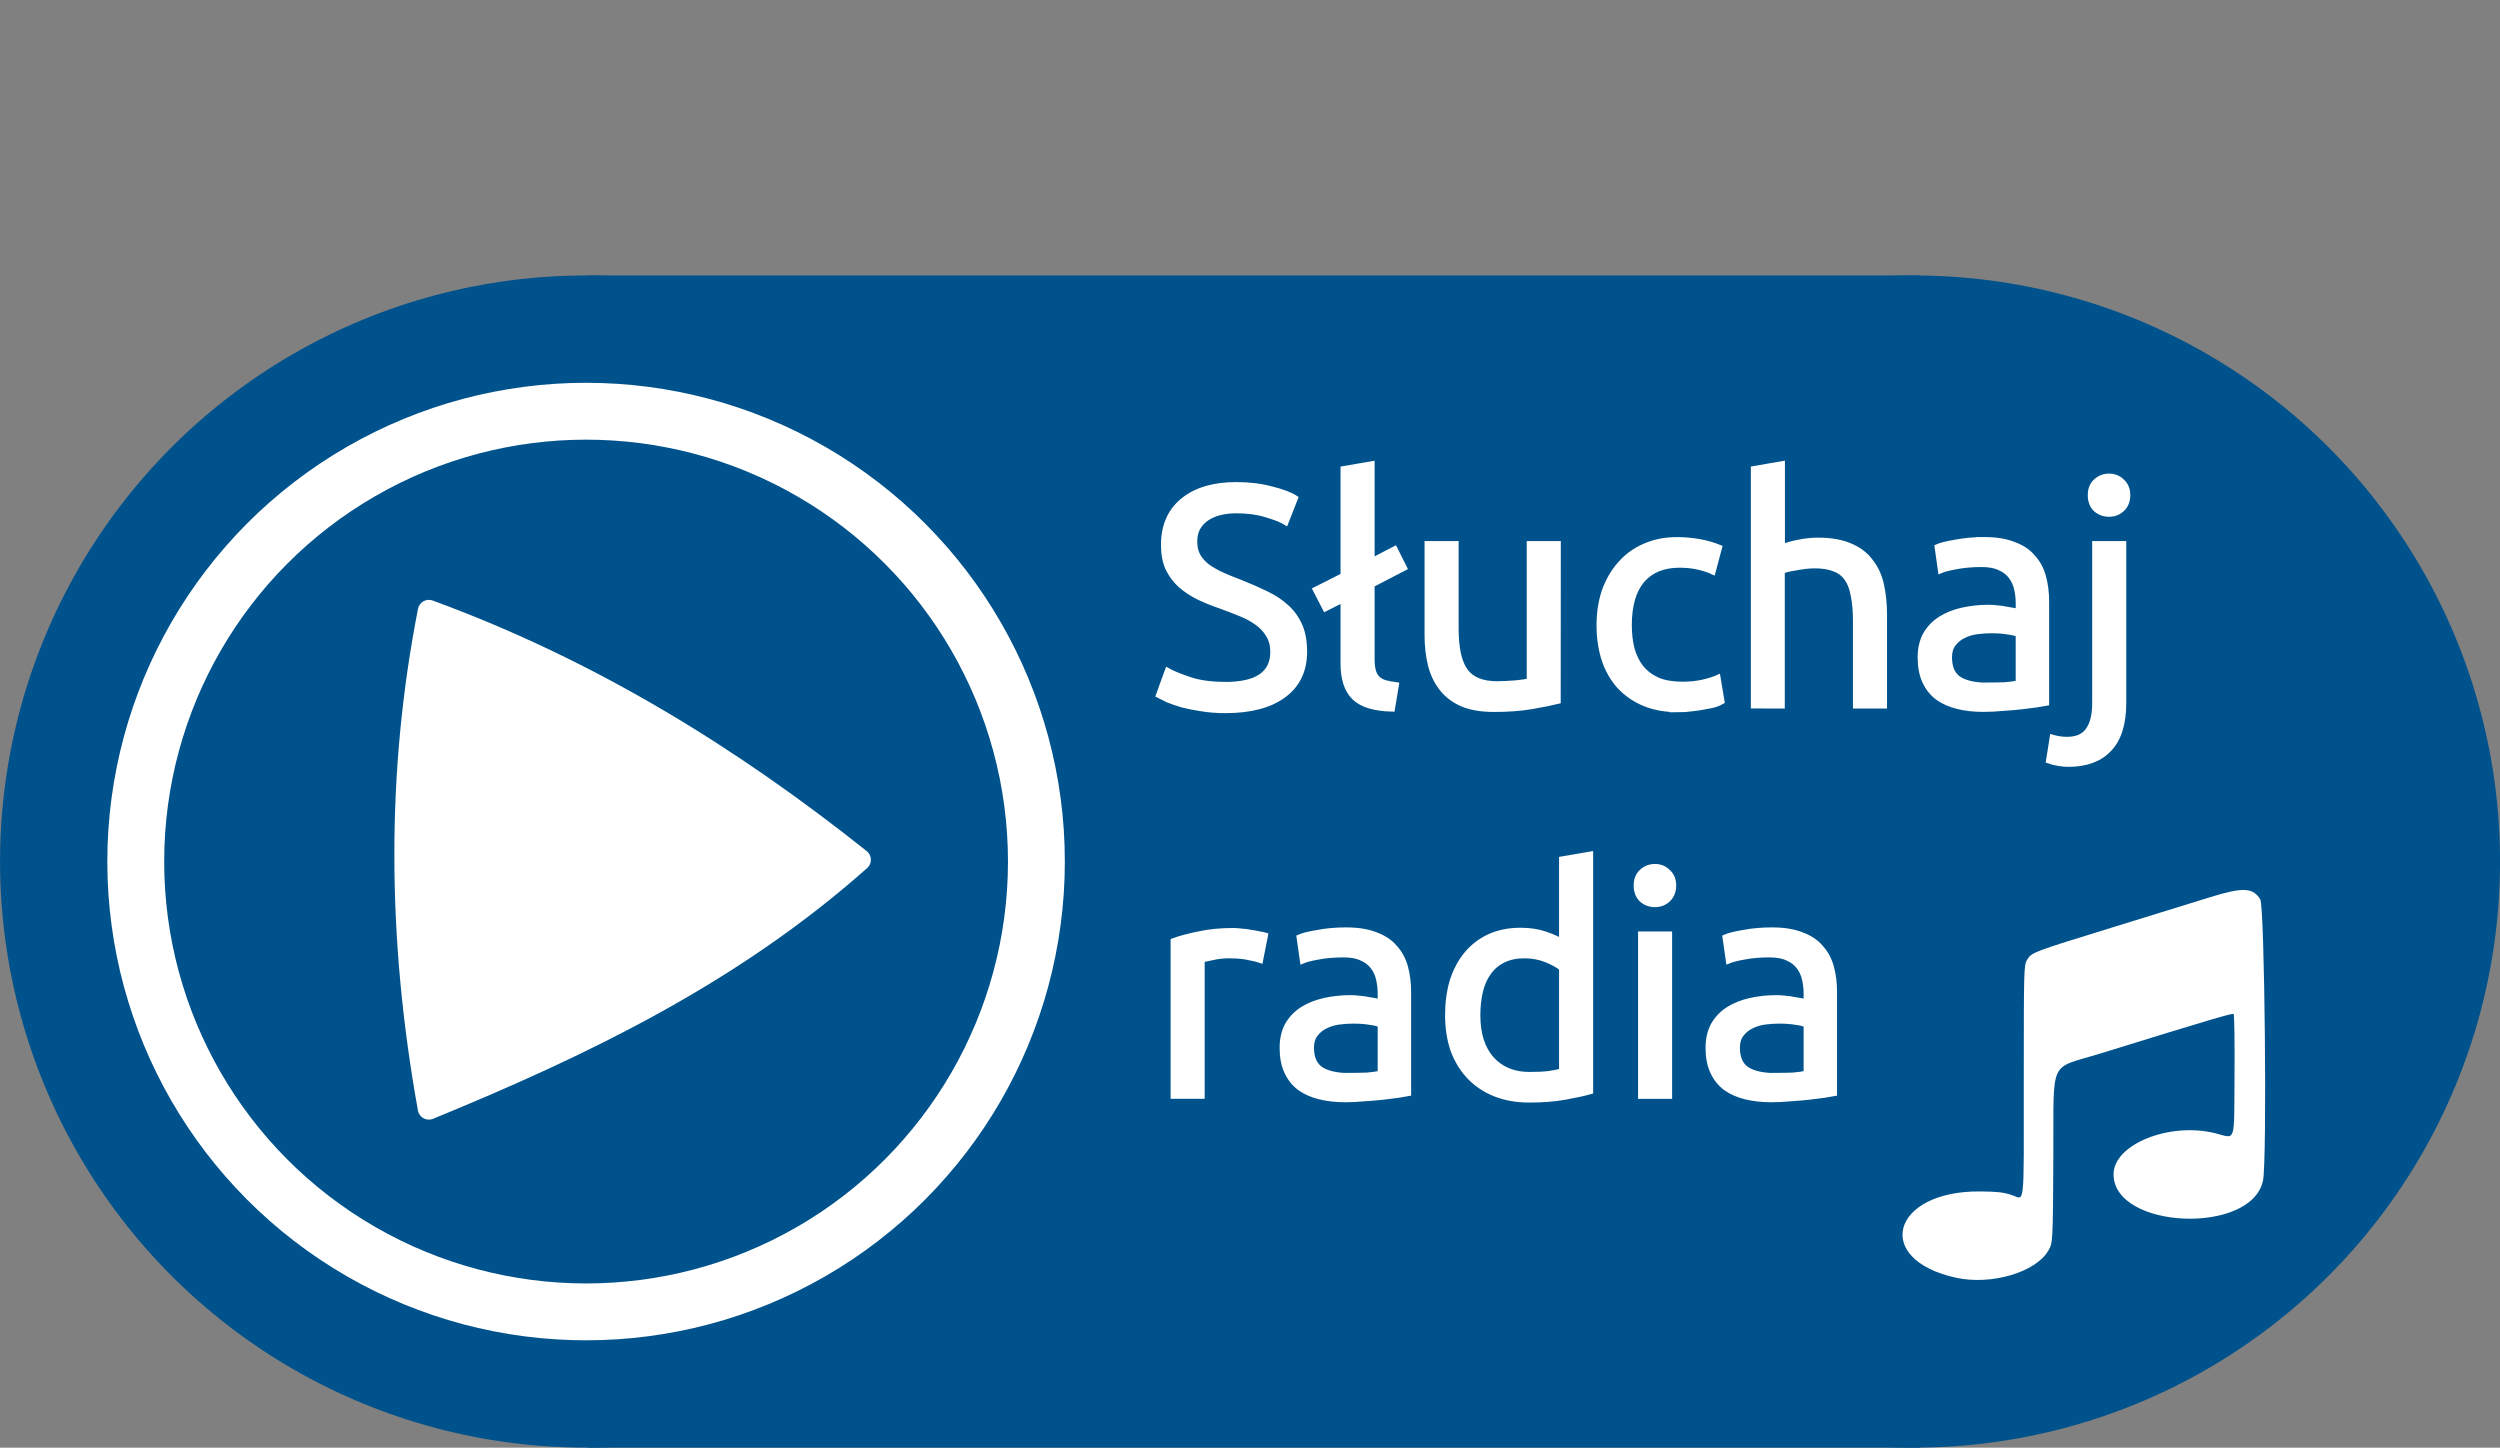 <?xml version="1.0" encoding="UTF-8" standalone="no"?>
<!-- Created with Inkscape (http://www.inkscape.org/) -->

<svg
   width="49.814mm"
   height="28.845mm"
   viewBox="0 0 49.814 28.845"
   version="1.1"
   id="svg1"
   xml:space="preserve"
   xmlns="http://www.w3.org/2000/svg"
   xmlns:svg="http://www.w3.org/2000/svg"><rect x="0" y="0" width="49.814" height="28.845" fill="#808080" stroke="none"/><defs
     id="defs1" /><g
     id="layer1"
     transform="translate(-23.907,-82.725)"><g
       id="g5"><rect
         style="fill:none;stroke:none;stroke-width:0.102;stroke-linecap:round;stroke-linejoin:round;stroke-dasharray:none;paint-order:stroke fill markers"
         id="rect5"
         width="49.712"
         height="28.794"
         x="-73.67"
         y="82.725"
         ry="1.268"
         transform="scale(-1,1)" /><g
         id="g1"
         transform="matrix(-1,0,0,1,97.629,0)"><circle
           style="fill:#00528c;fill-opacity:1;stroke:#ffffff;stroke-width:0;paint-order:stroke fill markers"
           id="circle4"
           cx="62.043"
           cy="99.892"
           r="11.678" /><rect
           style="fill:#00528c;fill-opacity:1;stroke:none;stroke-width:0.422;stroke-dasharray:none;paint-order:stroke fill markers"
           id="rect4"
           width="26.548"
           height="23.356"
           x="35.465"
           y="88.214" /><circle
           style="fill:#00528c;fill-opacity:1;stroke:#ffffff;stroke-width:0;paint-order:stroke fill markers"
           id="circle5"
           cx="35.585"
           cy="99.892"
           r="11.678" /></g></g><circle
       style="fill:#00528c;fill-opacity:1;stroke:#ffffff;stroke-width:1.133;stroke-dasharray:none;paint-order:stroke fill markers"
       id="circle6"
       cx="35.585"
       cy="99.892"
       r="8.973" /><path
       id="path6"
       style="fill:#ffffff;stroke:#ffffff;stroke-width:0.444;stroke-linejoin:round;paint-order:stroke fill markers"
       d="m 41.037,99.857 c -2.568,2.281 -5.536,3.703 -8.584,4.955 -0.61,-3.379 -0.633,-6.686 4.97e-4,-9.912 3.223,1.182 6.021,2.916 8.583,4.956 z" /><g
       id="text7"
       style="font-size:6.222px;line-height:1.25;font-family:Ubuntu;-inkscape-font-specification:'Ubuntu, Normal';letter-spacing:0px;word-spacing:0px;fill:#ffffff;stroke:#ffffff;stroke-width:0.1;stroke-dasharray:none"
       aria-label="Słuchaj&#10;radia"><path
         d="m 48.322,96.363 q 0.946,0 0.946,-0.647 0,-0.199 -0.087,-0.336 -0.081,-0.143 -0.224,-0.243 -0.143,-0.106 -0.33,-0.18 -0.18,-0.075 -0.386,-0.149 -0.236,-0.081 -0.448,-0.18 -0.212,-0.106 -0.367,-0.243 -0.156,-0.143 -0.249,-0.336 -0.087,-0.193 -0.087,-0.467 0,-0.566 0.386,-0.884 0.386,-0.317 1.064,-0.317 0.392,0 0.709,0.087 0.324,0.081 0.473,0.18 l -0.193,0.492 q -0.131,-0.081 -0.392,-0.156 -0.255,-0.081 -0.597,-0.081 -0.174,0 -0.324,0.037 -0.149,0.037 -0.261,0.112 -0.112,0.075 -0.18,0.193 -0.062,0.112 -0.062,0.268 0,0.174 0.068,0.292 0.068,0.118 0.193,0.212 0.124,0.087 0.286,0.162 0.168,0.075 0.367,0.149 0.28,0.112 0.51,0.224 0.236,0.112 0.404,0.268 0.174,0.156 0.268,0.373 0.093,0.212 0.093,0.516 0,0.566 -0.417,0.871 -0.411,0.305 -1.164,0.305 -0.255,0 -0.473,-0.037 -0.212,-0.031 -0.38,-0.075 -0.168,-0.05 -0.292,-0.1 -0.118,-0.056 -0.187,-0.093 l 0.18,-0.498 q 0.143,0.081 0.436,0.18 0.292,0.1 0.716,0.1 z m 3.329,0.492 q -0.535,-0.012 -0.759,-0.23 -0.224,-0.218 -0.224,-0.678 v -1.269 l -0.355,0.18 -0.199,-0.386 0.554,-0.28 v -2.128 l 0.579,-0.1 v 1.929 l 0.454,-0.236 0.193,0.386 -0.647,0.336 v 1.475 q 0,0.143 0.025,0.236 0.025,0.093 0.081,0.149 0.056,0.056 0.149,0.087 0.093,0.025 0.23,0.044 z m 3.304,-0.156 q -0.199,0.05 -0.529,0.106 -0.324,0.056 -0.753,0.056 -0.373,0 -0.628,-0.106 -0.255,-0.112 -0.411,-0.311 -0.156,-0.199 -0.224,-0.467 -0.068,-0.274 -0.068,-0.604 v -1.817 h 0.579 v 1.692 q 0,0.591 0.187,0.846 0.187,0.255 0.628,0.255 0.093,0 0.193,-0.006 0.1,-0.006 0.187,-0.012 0.087,-0.012 0.156,-0.019 0.075,-0.012 0.106,-0.025 v -2.731 h 0.579 z m 2.402,0.168 q -0.392,0 -0.691,-0.124 -0.292,-0.124 -0.498,-0.348 -0.199,-0.224 -0.299,-0.529 -0.1,-0.311 -0.1,-0.684 0,-0.373 0.106,-0.684 0.112,-0.311 0.311,-0.535 0.199,-0.23 0.485,-0.355 0.292,-0.131 0.647,-0.131 0.218,0 0.436,0.037 0.218,0.037 0.417,0.118 l -0.131,0.492 q -0.131,-0.062 -0.305,-0.1 -0.168,-0.037 -0.361,-0.037 -0.485,0 -0.747,0.305 -0.255,0.305 -0.255,0.89 0,0.261 0.056,0.479 0.062,0.218 0.187,0.373 0.131,0.156 0.33,0.243 0.199,0.081 0.485,0.081 0.23,0 0.417,-0.044 0.187,-0.044 0.292,-0.093 l 0.081,0.485 q -0.05,0.031 -0.143,0.062 -0.093,0.025 -0.212,0.044 -0.118,0.025 -0.255,0.037 -0.131,0.019 -0.255,0.019 z m 1.487,-0.075 v -4.729 l 0.579,-0.1 v 1.655 q 0.162,-0.062 0.342,-0.093 0.187,-0.037 0.367,-0.037 0.386,0 0.641,0.112 0.255,0.106 0.404,0.305 0.156,0.193 0.218,0.467 0.062,0.274 0.062,0.604 v 1.817 h -0.579 v -1.692 q 0,-0.299 -0.044,-0.51 -0.037,-0.212 -0.131,-0.342 -0.093,-0.131 -0.249,-0.187 -0.156,-0.062 -0.386,-0.062 -0.093,0 -0.193,0.012 -0.1,0.012 -0.193,0.031 -0.087,0.012 -0.162,0.031 -0.068,0.019 -0.1,0.031 v 2.688 z m 4.648,-0.417 q 0.205,0 0.361,-0.006 0.162,-0.012 0.268,-0.037 v -0.964 q -0.062,-0.031 -0.205,-0.05 -0.137,-0.025 -0.336,-0.025 -0.131,0 -0.28,0.019 -0.143,0.019 -0.268,0.081 -0.118,0.056 -0.199,0.162 -0.081,0.1 -0.081,0.268 0,0.311 0.199,0.436 0.199,0.118 0.541,0.118 z m -0.05,-2.899 q 0.348,0 0.585,0.093 0.243,0.087 0.386,0.255 0.149,0.162 0.212,0.392 0.062,0.224 0.062,0.498 v 2.022 q -0.075,0.012 -0.212,0.037 -0.131,0.019 -0.299,0.037 -0.168,0.019 -0.367,0.031 -0.193,0.019 -0.386,0.019 -0.274,0 -0.504,-0.056 -0.23,-0.056 -0.398,-0.174 -0.168,-0.124 -0.261,-0.324 -0.093,-0.199 -0.093,-0.479 0,-0.268 0.106,-0.46 0.112,-0.193 0.299,-0.311 0.187,-0.118 0.436,-0.174 0.249,-0.056 0.523,-0.056 0.087,0 0.18,0.012 0.093,0.006 0.174,0.025 0.087,0.012 0.149,0.025 0.062,0.012 0.087,0.019 v -0.162 q 0,-0.143 -0.031,-0.28 -0.031,-0.143 -0.112,-0.249 -0.081,-0.112 -0.224,-0.174 -0.137,-0.068 -0.361,-0.068 -0.286,0 -0.504,0.044 -0.212,0.037 -0.317,0.081 l -0.068,-0.479 q 0.112,-0.05 0.373,-0.093 0.261,-0.05 0.566,-0.05 z m 1.674,4.48 q -0.075,0 -0.193,-0.019 -0.118,-0.019 -0.199,-0.05 l 0.075,-0.473 q 0.062,0.019 0.143,0.031 0.081,0.012 0.149,0.012 0.299,0 0.423,-0.187 0.131,-0.18 0.131,-0.535 v -3.179 h 0.579 v 3.173 q 0,0.622 -0.286,0.921 -0.28,0.305 -0.821,0.305 z m 0.815,-4.984 q -0.156,0 -0.268,-0.1 -0.106,-0.106 -0.106,-0.28 0,-0.174 0.106,-0.274 0.112,-0.106 0.268,-0.106 0.156,0 0.261,0.106 0.112,0.1 0.112,0.274 0,0.174 -0.112,0.28 -0.106,0.1 -0.261,0.1 z"
         id="path3"
         style="stroke-width:0.1;stroke-dasharray:none" /><path
         d="m 48.477,101.266 q 0.075,0 0.168,0.012 0.1,0.006 0.193,0.025 0.093,0.013 0.168,0.031 0.081,0.013 0.118,0.025 l -0.1,0.504 q -0.068,-0.025 -0.23,-0.056 -0.156,-0.037 -0.404,-0.037 -0.162,0 -0.324,0.037 -0.156,0.031 -0.205,0.044 v 2.719 h -0.579 v -3.099 q 0.205,-0.075 0.51,-0.137 0.305,-0.068 0.684,-0.068 z m 2.302,2.887 q 0.205,0 0.361,-0.006 0.162,-0.013 0.268,-0.037 v -0.964 q -0.062,-0.031 -0.205,-0.05 -0.137,-0.025 -0.336,-0.025 -0.131,0 -0.28,0.019 -0.143,0.019 -0.268,0.081 -0.118,0.056 -0.199,0.162 -0.081,0.1 -0.081,0.268 0,0.311 0.199,0.436 0.199,0.118 0.541,0.118 z m -0.05,-2.899 q 0.348,0 0.585,0.093 0.243,0.087 0.386,0.255 0.149,0.162 0.212,0.392 0.062,0.224 0.062,0.498 v 2.022 q -0.075,0.013 -0.212,0.037 -0.131,0.019 -0.299,0.037 -0.168,0.019 -0.367,0.031 -0.193,0.019 -0.386,0.019 -0.274,0 -0.504,-0.056 -0.23,-0.056 -0.398,-0.174 -0.168,-0.124 -0.261,-0.324 -0.093,-0.199 -0.093,-0.479 0,-0.268 0.106,-0.46 0.112,-0.193 0.299,-0.311 0.187,-0.118 0.436,-0.174 0.249,-0.056 0.523,-0.056 0.087,0 0.18,0.012 0.093,0.006 0.174,0.025 0.087,0.013 0.149,0.025 0.062,0.012 0.087,0.019 v -0.162 q 0,-0.143 -0.031,-0.28 -0.031,-0.143 -0.112,-0.249 -0.081,-0.112 -0.224,-0.174 -0.137,-0.068 -0.361,-0.068 -0.286,0 -0.504,0.043 -0.212,0.037 -0.317,0.081 l -0.068,-0.479 q 0.112,-0.05 0.373,-0.093 0.261,-0.05 0.566,-0.05 z m 4.293,0.765 q -0.106,-0.087 -0.305,-0.168 -0.199,-0.081 -0.436,-0.081 -0.249,0 -0.429,0.093 -0.174,0.087 -0.286,0.249 -0.112,0.156 -0.162,0.373 -0.05,0.218 -0.05,0.467 0,0.566 0.28,0.877 0.28,0.305 0.747,0.305 0.236,0 0.392,-0.019 0.162,-0.025 0.249,-0.05 z m 0,-2.178 0.579,-0.1 v 4.735 q -0.199,0.056 -0.51,0.112 -0.311,0.056 -0.716,0.056 -0.373,0 -0.672,-0.118 -0.299,-0.118 -0.51,-0.336 -0.212,-0.218 -0.33,-0.529 -0.112,-0.317 -0.112,-0.709 0,-0.373 0.093,-0.684 0.1,-0.311 0.286,-0.535 0.187,-0.224 0.454,-0.348 0.274,-0.124 0.622,-0.124 0.28,0 0.492,0.075 0.218,0.075 0.324,0.143 z m 2.153,4.729 h -0.579 v -3.235 h 0.579 z m -0.292,-3.82 q -0.156,0 -0.268,-0.1 -0.106,-0.106 -0.106,-0.28 0,-0.174 0.106,-0.274 0.112,-0.106 0.268,-0.106 0.156,0 0.261,0.106 0.112,0.1 0.112,0.274 0,0.174 -0.112,0.28 -0.106,0.1 -0.261,0.1 z m 2.383,3.403 q 0.205,0 0.361,-0.006 0.162,-0.013 0.268,-0.037 v -0.964 q -0.062,-0.031 -0.205,-0.05 -0.137,-0.025 -0.336,-0.025 -0.131,0 -0.28,0.019 -0.143,0.019 -0.268,0.081 -0.118,0.056 -0.199,0.162 -0.081,0.1 -0.081,0.268 0,0.311 0.199,0.436 0.199,0.118 0.541,0.118 z m -0.05,-2.899 q 0.348,0 0.585,0.093 0.243,0.087 0.386,0.255 0.149,0.162 0.212,0.392 0.062,0.224 0.062,0.498 v 2.022 q -0.075,0.013 -0.212,0.037 -0.131,0.019 -0.299,0.037 -0.168,0.019 -0.367,0.031 -0.193,0.019 -0.386,0.019 -0.274,0 -0.504,-0.056 -0.23,-0.056 -0.398,-0.174 -0.168,-0.124 -0.261,-0.324 -0.093,-0.199 -0.093,-0.479 0,-0.268 0.106,-0.46 0.112,-0.193 0.299,-0.311 0.187,-0.118 0.436,-0.174 0.249,-0.056 0.523,-0.056 0.087,0 0.18,0.012 0.093,0.006 0.174,0.025 0.087,0.013 0.149,0.025 0.062,0.012 0.087,0.019 v -0.162 q 0,-0.143 -0.031,-0.28 -0.031,-0.143 -0.112,-0.249 -0.081,-0.112 -0.224,-0.174 -0.137,-0.068 -0.361,-0.068 -0.286,0 -0.504,0.043 -0.212,0.037 -0.317,0.081 l -0.068,-0.479 q 0.112,-0.05 0.373,-0.093 0.261,-0.05 0.566,-0.05 z"
         id="path5"
         style="stroke-width:0.1;stroke-dasharray:none" /></g><path
       style="fill:#ffffff;stroke:none;stroke-width:0.263"
       d="m 62.884,108.185 c -1.664,-0.362 -1.29,-1.73 0.47,-1.72 0.341,0.002 0.474,0.017 0.636,0.071 0.268,0.089 0.242,0.335 0.242,-2.273 1.2e-4,-2.228 0.002,-2.309 0.065,-2.411 0.092,-0.151 0.1,-0.154 1.724,-0.655 0.811,-0.25 1.668,-0.515 1.905,-0.589 0.672,-0.209 0.869,-0.202 1.018,0.037 0.088,0.141 0.138,5.203 0.055,5.602 -0.225,1.093 -2.987,0.974 -2.978,-0.128 0.005,-0.593 1.112,-1.039 2.02,-0.815 0.425,0.105 0.38,0.239 0.39,-1.141 0.005,-0.664 -0.003,-1.219 -0.017,-1.233 -0.022,-0.022 -0.45,0.104 -2.658,0.787 -1.04,0.321 -0.924,0.069 -0.935,2.03 -0.009,1.743 -0.009,1.743 -0.101,1.899 -0.254,0.433 -1.136,0.691 -1.836,0.539 z"
       id="path7" /></g></svg>
